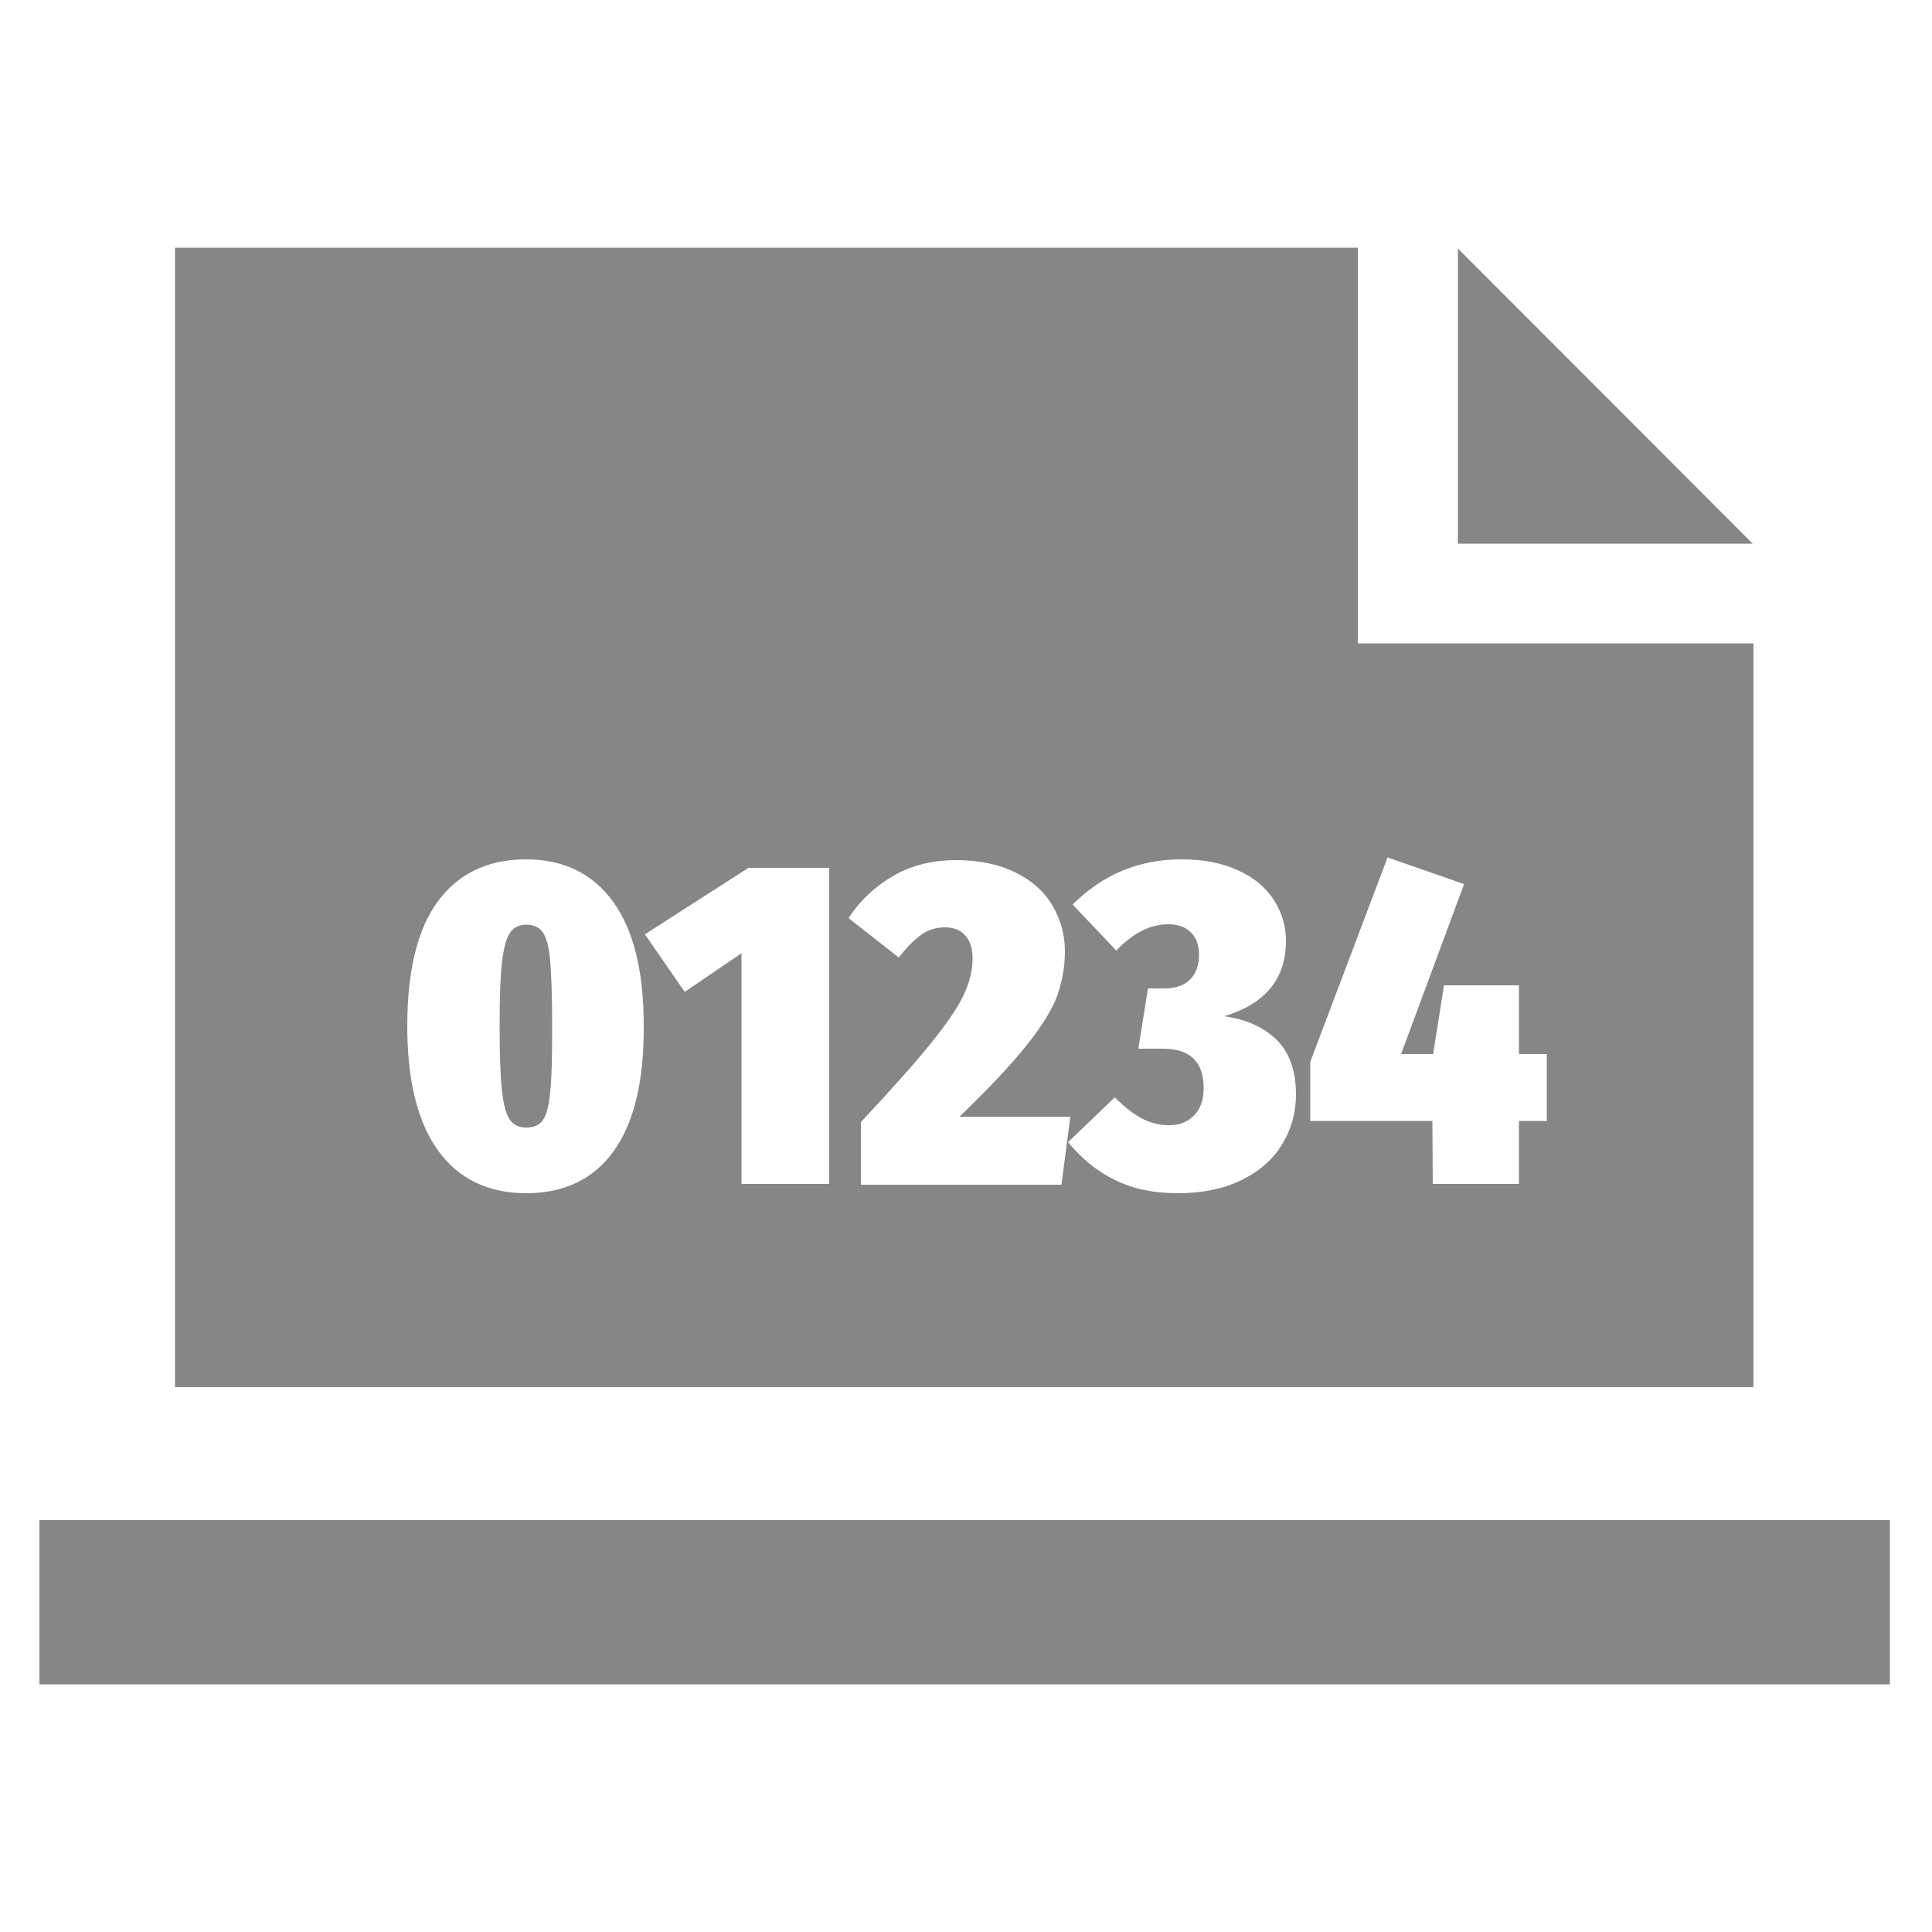 <?xml version="1.0" encoding="utf-8"?>
<!-- Generator: Adobe Illustrator 24.1.1, SVG Export Plug-In . SVG Version: 6.00 Build 0)  -->
<svg version="1.1" id="Capa_1" xmlns="http://www.w3.org/2000/svg" xmlns:xlink="http://www.w3.org/1999/xlink" x="0px" y="0px"
	 viewBox="0 0 50 50" style="enable-background:new 0 0 50 50;" xml:space="preserve">
<style type="text/css">
	.st0{fill:#868686;}
</style>
<g>
	<polygon class="st0" points="37.73,6.43 37.73,14.07 45.36,14.07 	"/>
	<rect x="1.02" y="39.34" class="st0" width="47.89" height="4.25"/>
	<g>
		<path class="st0" d="M14.05,24.13c-0.09-0.13-0.24-0.2-0.43-0.2c-0.18,0-0.33,0.07-0.42,0.21c-0.1,0.14-0.16,0.39-0.21,0.76
			c-0.04,0.37-0.06,0.91-0.06,1.65c0,0.75,0.02,1.3,0.06,1.67c0.04,0.37,0.11,0.62,0.2,0.75c0.09,0.14,0.23,0.21,0.43,0.21
			c0.19,0,0.34-0.06,0.43-0.19c0.09-0.13,0.16-0.38,0.19-0.74c0.04-0.37,0.05-0.93,0.05-1.69c0-0.76-0.02-1.31-0.05-1.68
			S14.14,24.27,14.05,24.13z"/>
		<path class="st0" d="M35.14,16.65V6.41H4.53V35.9h40.85V16.65H35.14z M15.89,29.78c-0.52,0.73-1.28,1.1-2.27,1.1
			c-0.99,0-1.75-0.37-2.28-1.1c-0.53-0.73-0.8-1.81-0.8-3.23s0.26-2.5,0.79-3.22c0.53-0.72,1.29-1.09,2.28-1.09
			c0.98,0,1.73,0.37,2.26,1.1c0.53,0.74,0.79,1.8,0.79,3.2C16.67,27.97,16.41,29.05,15.89,29.78z M21.46,30.64h-2.27v-5.97l-1.47,1
			l-1.03-1.49l2.68-1.72h2.09V30.64z M22.28,30.64v-1.6c0.8-0.86,1.41-1.54,1.82-2.05c0.41-0.51,0.69-0.92,0.84-1.24
			c0.15-0.32,0.23-0.63,0.23-0.94c0-0.26-0.06-0.46-0.19-0.6c-0.12-0.14-0.3-0.21-0.52-0.21c-0.23,0-0.43,0.06-0.6,0.18
			c-0.18,0.12-0.38,0.32-0.6,0.6l-1.3-1.02c0.31-0.47,0.7-0.83,1.17-1.1c0.47-0.27,1.01-0.4,1.61-0.4c0.6,0,1.12,0.11,1.54,0.32
			c0.43,0.21,0.75,0.5,0.96,0.86c0.21,0.36,0.32,0.75,0.32,1.18c0,0.4-0.07,0.78-0.2,1.15c-0.13,0.36-0.4,0.79-0.79,1.28
			c-0.39,0.49-0.97,1.11-1.74,1.85h2.87l-0.23,1.76H22.28z M33.19,29.6c-0.23,0.39-0.58,0.7-1.04,0.93
			c-0.46,0.23-1.02,0.35-1.67,0.35c-0.62,0-1.16-0.11-1.62-0.34c-0.46-0.22-0.86-0.55-1.22-0.98l1.21-1.16
			c0.26,0.26,0.5,0.44,0.71,0.55c0.21,0.11,0.44,0.17,0.7,0.17s0.47-0.08,0.64-0.25c0.17-0.17,0.25-0.41,0.25-0.71
			c0-0.68-0.35-1.02-1.05-1.02h-0.64l0.25-1.56h0.43c0.29,0,0.51-0.08,0.66-0.23c0.15-0.15,0.23-0.37,0.23-0.64
			c0-0.25-0.07-0.44-0.21-0.58c-0.14-0.14-0.34-0.21-0.58-0.21c-0.48,0-0.92,0.23-1.35,0.68l-1.13-1.19
			c0.78-0.78,1.72-1.17,2.81-1.17c0.56,0,1.05,0.09,1.46,0.28c0.41,0.18,0.72,0.44,0.93,0.76c0.21,0.32,0.32,0.68,0.32,1.07
			c0,0.98-0.53,1.63-1.6,1.95c0.57,0.08,1.02,0.28,1.36,0.61c0.33,0.33,0.5,0.8,0.5,1.42C33.54,28.79,33.42,29.22,33.19,29.6z
			 M40.03,29.01h-0.72v1.63h-2.23l-0.01-1.63h-3.16v-1.53l2-5.29l1.98,0.69l-1.63,4.4h0.83l0.28-1.78h1.94v1.78h0.72V29.01z"/>
	</g>
</g>
</svg>
